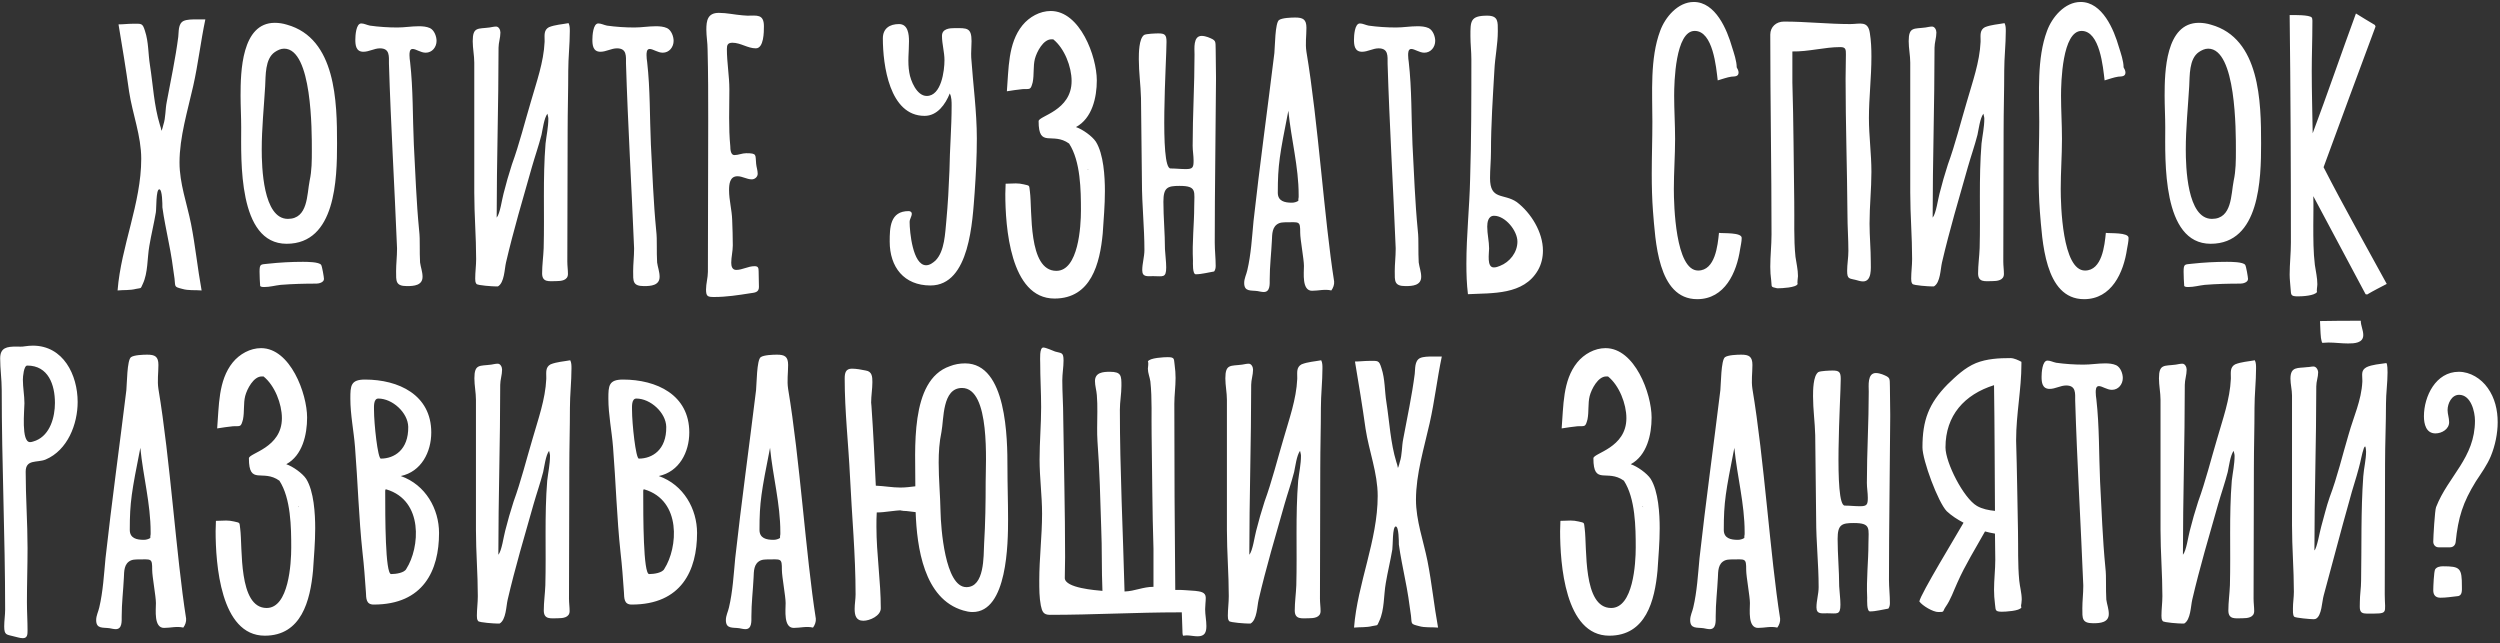 <?xml version="1.0" encoding="UTF-8"?> <svg xmlns="http://www.w3.org/2000/svg" width="482" height="124" viewBox="0 0 482 124" fill="none"><rect x="0" y="0" width="482" height="124" fill="#333333" stroke="none"/> <path d="M39.59 3.74C38.99 3.74 38.39 3.74 37.79 3.74C37.07 3.74 36.05 3.74 35.39 4.04C34.31 4.58 34.49 6.14 34.37 7.1C33.83 11.3 32.93 15.44 32.15 19.64C31.85 21.08 31.97 22.64 31.49 24.08C31.49 24.14 31.25 25.04 31.13 25.22C31.07 24.8 30.95 24.44 30.83 24.08C29.69 20.36 29.51 16.4 28.91 12.56C28.55 10.34 28.67 8.12 27.95 5.96C27.47 4.4 27.29 4.58 25.55 4.58C24.65 4.58 23.75 4.7 22.85 4.7C23.57 9.02 24.29 13.34 24.89 17.66C25.55 21.98 27.23 26.18 27.23 30.62C27.23 39.2 23.33 47.48 22.67 56C23.87 55.88 25.07 56 26.21 55.7C27.35 55.46 27.05 55.76 27.53 54.74C28.55 52.58 28.37 49.82 28.79 47.42C29.15 45.26 29.69 43.1 30.05 40.94C30.17 40.28 30.05 36.5 30.71 36.5C31.31 36.5 31.31 39.44 31.31 39.98C31.61 42.2 32.09 44.42 32.51 46.64C32.99 48.98 33.35 51.38 33.65 53.72C33.83 55.34 33.53 55.28 35.15 55.7C36.35 56.06 37.61 55.88 38.87 56C38.09 51.74 37.67 47.42 36.83 43.16C36.05 39.26 34.61 35.36 34.61 31.34C34.61 26.42 36.17 21.38 37.25 16.58C38.21 12.32 38.69 8 39.59 3.74ZM51.722 50.84C50.282 51.02 50.042 50.78 50.042 52.4C50.042 53.36 50.102 54.26 50.162 55.16C50.402 55.34 50.642 55.34 50.942 55.34C52.022 55.34 53.042 55.04 54.122 54.92C56.402 54.74 58.682 54.68 61.022 54.68C61.502 54.68 62.462 54.44 62.462 53.78C62.462 53.48 62.102 51.32 61.922 51.08C61.562 50.48 59.102 50.48 58.382 50.48C56.162 50.48 53.942 50.6 51.722 50.84ZM55.322 4.76C54.542 4.52 53.762 4.4 52.982 4.4C46.562 4.4 46.382 13.88 46.382 18.44C46.382 20.48 46.502 22.52 46.502 24.56C46.502 30.86 45.842 47 55.262 47C64.742 47 64.982 34.46 64.982 27.68C64.982 19.7 64.802 7.4 55.322 4.76ZM59.702 34.82C59.162 37.52 59.402 42.2 55.502 42.2C50.702 42.2 50.462 32.12 50.462 28.82C50.462 24.74 50.882 20.72 51.122 16.64C51.242 14.6 51.062 11.36 52.982 10.04C53.522 9.68 54.122 9.38 54.782 9.38C60.182 9.38 60.122 25.28 60.122 29C60.122 30.92 60.122 32.9 59.702 34.82ZM82.908 5.42C82.248 5.12 81.468 5.06 80.748 5.06C79.368 5.06 77.988 5.3 76.608 5.3C74.868 5.3 73.008 5.18 71.328 4.94C70.728 4.82 70.188 4.52 69.648 4.52C68.628 4.52 68.508 6.92 68.508 7.64C68.508 8.72 68.628 9.98 70.068 9.98C71.148 9.98 72.168 9.32 73.248 9.32C75.168 9.32 74.988 10.82 74.988 12.26C75.348 24.08 76.068 35.96 76.548 47.84V48.02C76.548 49.46 76.368 50.9 76.368 52.28C76.368 54.2 76.248 55.16 78.468 55.16C79.788 55.16 81.468 55.04 81.468 53.36C81.468 52.4 81.108 51.5 80.988 50.6C80.928 49.52 80.928 48.5 80.928 47.42C80.928 46.4 80.928 45.44 80.808 44.42C80.268 38.9 80.088 33.38 79.788 27.86C79.548 22.52 79.668 17.24 79.068 11.96C79.008 11.54 78.948 11.12 78.948 10.64C78.948 10.22 78.948 9.44 79.548 9.44C80.208 9.44 81.108 10.16 82.068 10.16C83.328 10.16 84.168 9.08 84.168 7.88C84.168 7.04 83.748 5.84 82.908 5.42ZM105.84 5.24C104.82 5.78 105 6.8 105 7.76V8.06C104.82 12.02 103.44 15.8 102.36 19.58C101.16 23.6 100.14 27.74 98.7 31.7C98.1 33.56 97.56 35.42 97.08 37.34C96.78 38.42 96.42 41.18 95.76 41.96C95.76 31.04 96.12 20.12 96.12 9.2C96.12 8.24 96.48 7.28 96.48 6.26C96.48 5.78 96.18 5.12 95.64 5.12C95.22 5.12 94.8 5.24 94.38 5.3C92.16 5.6 91.14 5.12 91.14 7.94C91.14 9.32 91.44 10.7 91.44 12.08V37.16C91.44 41.42 91.8 45.68 91.8 49.94C91.8 51.2 91.62 52.46 91.62 53.72C91.62 54.02 91.62 54.44 91.86 54.74C92.1 55.04 95.04 55.22 95.58 55.22C95.7 55.22 95.88 55.22 96 55.22C97.26 54.5 97.26 51.86 97.56 50.6C99 44.42 100.8 38.36 102.54 32.24C103.14 30.14 103.86 28.1 104.4 26C104.64 24.92 104.88 22.82 105.54 21.92C105.6 22.22 105.72 22.58 105.72 22.88C105.72 24.5 105.36 26.12 105.18 27.68C104.64 34.4 105 41.12 104.82 47.84C104.76 49.46 104.52 51.08 104.52 52.7C104.52 54.5 105.9 54.2 107.22 54.2C108.18 54.2 109.5 54.08 109.5 52.82C109.5 52.04 109.38 51.26 109.38 50.42C109.38 42.02 109.44 33.62 109.44 25.22C109.44 21.38 109.56 17.54 109.56 13.64C109.56 11.12 109.86 8.54 109.86 6.02C109.86 5.48 109.86 4.94 109.62 4.46C108.36 4.7 107.04 4.76 105.84 5.24ZM128.612 5.42C127.952 5.12 127.172 5.06 126.452 5.06C125.072 5.06 123.692 5.3 122.312 5.3C120.572 5.3 118.712 5.18 117.032 4.94C116.432 4.82 115.892 4.52 115.352 4.52C114.332 4.52 114.212 6.92 114.212 7.64C114.212 8.72 114.332 9.98 115.772 9.98C116.852 9.98 117.872 9.32 118.952 9.32C120.872 9.32 120.692 10.82 120.692 12.26C121.052 24.08 121.772 35.96 122.252 47.84V48.02C122.252 49.46 122.072 50.9 122.072 52.28C122.072 54.2 121.952 55.16 124.172 55.16C125.492 55.16 127.172 55.04 127.172 53.36C127.172 52.4 126.812 51.5 126.692 50.6C126.632 49.52 126.632 48.5 126.632 47.42C126.632 46.4 126.632 45.44 126.512 44.42C125.972 38.9 125.792 33.38 125.492 27.86C125.252 22.52 125.372 17.24 124.772 11.96C124.712 11.54 124.652 11.12 124.652 10.64C124.652 10.22 124.652 9.44 125.252 9.44C125.912 9.44 126.812 10.16 127.772 10.16C129.032 10.16 129.872 9.08 129.872 7.88C129.872 7.04 129.452 5.84 128.612 5.42ZM143.203 2.96C141.643 2.84 140.143 2.48 138.583 2.48C136.423 2.48 136.183 3.98 136.183 5.72C136.183 6.98 136.423 8.24 136.423 9.56C136.543 14.12 136.543 18.74 136.543 23.3C136.543 33.02 136.483 42.68 136.483 52.4C136.483 53.54 136.123 54.68 136.123 55.82C136.123 57.2 136.483 57.26 137.743 57.26C140.023 57.26 142.363 56.9 144.643 56.54C145.423 56.42 146.323 56.42 146.323 55.34C146.323 54.32 146.263 53.3 146.263 52.28C146.263 51.62 146.143 51.32 145.483 51.32C144.223 51.32 143.143 52.04 141.943 52.04C141.163 52.04 140.983 51.32 140.983 50.66C140.983 49.58 141.283 48.44 141.283 47.3C141.283 45.68 141.223 44 141.163 42.38C141.103 40.46 140.563 38.6 140.563 36.68C140.563 35.54 140.683 33.98 142.183 33.98C143.143 33.98 143.983 34.58 144.943 34.58C145.543 34.58 146.083 34.1 146.083 33.5C146.083 32.84 145.843 32.24 145.783 31.58C145.603 29.84 146.023 29.54 143.863 29.54C143.083 29.54 142.363 29.9 141.583 29.9C140.863 29.9 140.803 28.76 140.803 28.22C140.443 24.56 140.623 20.9 140.623 17.24C140.623 14.66 140.143 12.08 140.143 9.44C140.143 8.66 140.323 8.24 141.223 8.24C142.783 8.24 144.163 9.32 145.723 9.32C147.283 9.32 147.283 6.14 147.283 5.06C147.283 2.66 145.903 3.02 144.103 3.02L143.203 2.96ZM187.254 11.12C187.194 10.1 187.314 9.02 187.314 7.94C187.314 5.3 186.414 5.42 184.074 5.42C183.054 5.42 181.614 5.54 181.614 6.92C181.614 8.48 182.094 10.04 182.094 11.6C182.094 13.64 181.494 18.5 178.674 18.5C176.754 18.5 175.554 15.56 175.314 14C174.954 11.96 175.254 9.98 175.254 7.94C175.254 6.62 175.074 4.64 173.334 4.64C171.534 4.64 170.214 5.48 170.214 7.4C170.214 12.5 171.474 22.34 178.254 22.34C180.714 22.34 182.274 20.12 183.114 18.02C183.474 18.68 183.474 19.64 183.474 20.36C183.474 24.56 183.114 28.7 183.054 32.9C182.934 36.08 182.754 39.32 182.454 42.56C182.214 44.9 182.154 48.44 180.354 50.24C179.874 50.66 179.274 51.14 178.554 51.14C175.974 51.14 175.374 44.66 175.374 42.8C175.374 42.2 175.794 41.78 175.794 41.18C175.794 40.88 175.494 40.7 175.194 40.7C171.594 40.7 171.534 43.88 171.534 46.58C171.534 51.5 174.294 55.04 179.394 55.04C187.014 55.04 187.494 42.5 187.914 37.1C188.154 33.62 188.334 30.2 188.334 26.72C188.334 21.5 187.614 16.34 187.254 11.12ZM211.285 27.32C210.565 26.24 208.705 24.92 207.445 24.5C210.565 22.82 211.465 18.8 211.465 15.5C211.465 10.88 208.225 2.12 202.585 2.12C200.485 2.12 198.445 3.26 197.125 4.88C194.305 8.36 194.485 13.34 194.125 17.6C195.145 17.42 196.165 17.3 197.185 17.18C198.625 17.12 198.685 17.42 199.105 15.86C199.405 14.36 199.165 12.8 199.525 11.36C199.885 9.98 201.145 7.58 202.705 7.58H203.065C205.225 9.32 206.605 12.86 206.605 15.62C206.605 21.38 200.245 22.34 200.245 23.36C200.245 28.7 202.885 25.34 206.125 27.68C208.345 31.1 208.405 36.68 208.405 40.58C208.405 43.64 207.925 52.22 203.665 52.22C198.145 52.22 199.045 40.52 198.565 36.92C198.385 35.66 198.625 35.84 197.365 35.54C196.825 35.42 196.405 35.36 195.865 35.36C195.205 35.36 194.545 35.42 193.885 35.42C193.885 36.08 193.825 36.74 193.825 37.4C193.825 43.58 194.725 57.56 203.305 57.56C210.385 57.56 212.065 50.78 212.605 45.02C212.785 42.26 213.025 39.56 213.025 36.86C213.025 34.04 212.785 29.72 211.285 27.32ZM209.725 32.72V32.6L209.845 32.78L209.725 32.72ZM234.444 15.44V14.84C234.444 13.1 234.384 11.36 234.384 9.62C234.324 7.88 234.564 7.82 232.884 7.16C232.524 7.04 232.104 6.92 231.684 6.92C230.004 6.92 230.304 9.38 230.304 10.52C230.304 16.4 229.944 22.22 229.944 28.1C229.944 29.06 230.124 30.02 230.124 30.98C230.124 32.3 229.944 32.6 228.624 32.6C227.604 32.6 226.644 32.48 225.684 32.48C223.524 32.48 224.904 11.6 224.904 8.06C224.904 6.74 224.604 6.44 223.344 6.44C222.864 6.44 221.004 6.5 220.584 6.74C219.564 7.46 219.564 10.34 219.564 11.42C219.564 13.94 219.924 16.4 219.984 18.92C220.044 24.32 220.104 29.72 220.164 35.12C220.164 39.5 220.644 43.82 220.644 48.2C220.644 49.52 220.224 50.78 220.224 52.1C220.224 53.48 221.244 53.24 222.324 53.24C224.184 53.24 224.844 53.66 224.844 51.56C224.844 50.42 224.664 49.22 224.604 48.02C224.604 45.02 224.304 41.9 224.304 38.9C224.304 36.14 225.084 35.84 227.424 35.84C230.844 35.84 230.244 36.92 230.244 39.86C230.244 43.16 229.824 46.7 230.004 50.24C230.004 50.66 229.884 52.88 230.544 52.88C231.684 52.88 232.944 52.52 234.084 52.34C234.324 52.04 234.384 51.62 234.384 51.26C234.384 49.76 234.204 48.26 234.204 46.76C234.204 36.32 234.384 25.88 234.444 15.44ZM251.88 9.98C251.64 8.42 251.88 6.92 251.88 5.36C251.88 3.74 251.22 3.38 249.72 3.38C248.94 3.38 247.2 3.44 246.6 3.86C245.82 4.4 245.82 9.08 245.7 10.22C244.38 21.02 242.88 31.82 241.68 42.62C241.38 45.8 241.2 49.04 240.48 52.1C240.3 52.94 239.88 53.66 239.88 54.56C239.88 56.3 241.2 55.94 242.46 56.12C242.82 56.18 243.24 56.3 243.66 56.3C244.92 56.3 244.8 54.74 244.8 53.84C244.8 51.32 245.1 48.86 245.22 46.4C245.28 45.14 245.22 43.64 246.6 43.04C246.9 42.92 247.32 42.86 247.68 42.86C250.56 42.86 250.68 42.5 250.68 44.9C250.68 46.16 251.4 50 251.4 51.26C251.4 52.64 250.98 56.06 252.96 56.06C254.22 56.06 255.42 55.7 256.68 56C257.04 55.52 257.28 54.86 257.22 54.26C255.3 42.08 254.16 23.6 251.88 9.98ZM250.38 38C250.32 38.24 250.32 38.48 250.32 38.72C249.96 38.96 249.48 39.08 249.06 39.08C247.68 39.08 246.36 38.78 246.36 37.16C246.36 31.76 246.72 29.84 248.4 21.32V21.38C248.94 26.9 250.38 32.12 250.38 37.58V38ZM275.448 5.42C274.788 5.12 274.008 5.06 273.288 5.06C271.908 5.06 270.528 5.3 269.148 5.3C267.408 5.3 265.548 5.18 263.868 4.94C263.268 4.82 262.728 4.52 262.188 4.52C261.167 4.52 261.047 6.92 261.047 7.64C261.047 8.72 261.167 9.98 262.608 9.98C263.688 9.98 264.708 9.32 265.788 9.32C267.708 9.32 267.528 10.82 267.528 12.26C267.888 24.08 268.608 35.96 269.088 47.84V48.02C269.088 49.46 268.908 50.9 268.908 52.28C268.908 54.2 268.788 55.16 271.007 55.16C272.328 55.16 274.008 55.04 274.008 53.36C274.008 52.4 273.648 51.5 273.528 50.6C273.468 49.52 273.468 48.5 273.468 47.42C273.468 46.4 273.468 45.44 273.348 44.42C272.808 38.9 272.628 33.38 272.328 27.86C272.088 22.52 272.208 17.24 271.608 11.96C271.548 11.54 271.488 11.12 271.488 10.64C271.488 10.22 271.488 9.44 272.088 9.44C272.748 9.44 273.648 10.16 274.608 10.16C275.868 10.16 276.708 9.08 276.708 7.88C276.708 7.04 276.288 5.84 275.448 5.42ZM292.439 38.96C289.919 37.22 287.279 38.66 287.279 34.34C287.279 32.66 287.459 30.92 287.459 29.24C287.459 24.02 287.819 18.74 288.119 13.52C288.239 11 288.779 8.54 288.779 6.02C288.779 4.22 288.899 3.02 286.739 3.02C283.439 3.02 283.499 4.1 283.499 6.98C283.499 8.48 283.679 9.92 283.679 11.42C283.679 19.1 283.679 26.84 283.439 34.52C283.319 39.98 282.719 45.38 282.719 50.84C282.719 52.82 282.779 54.74 283.019 56.72C287.759 56.48 293.759 56.9 296.519 52.1C297.179 50.96 297.479 49.64 297.479 48.32C297.479 44.78 295.199 41.06 292.439 38.96ZM289.199 51.26C288.779 51.44 288.419 51.56 287.999 51.56C286.619 51.56 287.099 48.86 287.099 47.9C287.099 46.52 286.739 45.14 286.739 43.7C286.739 42.86 286.919 41.6 288.059 41.6C290.219 41.6 292.559 44.48 292.559 46.58C292.559 48.68 291.059 50.54 289.199 51.26ZM331.417 44.9C331.177 47.3 330.697 52.16 327.397 52.16C323.017 52.16 322.717 39.5 322.717 36.44C322.717 33.2 322.957 30.02 322.957 26.78C322.957 23.96 322.777 21.2 322.777 18.44C322.777 15.86 323.017 5.96 326.737 5.96C330.277 5.96 330.877 12.98 331.177 15.5C332.017 15.26 332.977 14.9 333.817 14.78C334.297 14.72 335.197 14.84 335.197 14C335.197 13.64 335.017 13.28 334.837 12.98C334.837 11.78 334.297 10.22 333.937 9.08C332.977 5.72 330.757 0.38 326.557 0.38C323.497 0.38 321.037 3.32 320.077 5.96C318.097 11.24 318.577 17.9 318.577 23.48C318.577 26.84 318.457 30.2 318.457 33.5C318.457 35.96 318.517 38.36 318.697 40.76C319.177 46.22 319.537 57.68 327.217 57.68C332.557 57.68 334.837 52.52 335.497 48.02C335.617 47.3 335.797 46.58 335.797 45.86C335.797 44.78 332.257 45.02 331.417 44.9ZM360.509 6.38C360.149 3.92 358.589 4.64 356.729 4.64C352.469 4.64 348.209 4.16 343.949 4.16C342.449 4.16 341.309 5.18 341.309 6.68C341.309 19.52 341.549 32.36 341.549 45.2C341.549 47.3 341.309 49.34 341.309 51.44C341.309 52.34 341.369 53.18 341.489 54.08C341.669 55.34 341.249 55.28 342.629 55.58H342.809C343.469 55.58 346.349 55.46 346.589 54.74C346.469 54.5 346.649 53.54 346.649 53.24C346.649 51.98 346.349 50.78 346.169 49.52C345.809 46.1 345.989 42.38 345.929 38.9C345.809 31.28 345.809 23.6 345.569 15.92C345.569 14.66 345.569 13.4 345.569 12.14V9.92C348.689 9.98 351.749 9.08 354.809 9.08C355.889 9.08 355.889 9.56 355.889 10.52C355.889 12.08 355.829 13.64 355.829 15.2C355.829 23.9 356.129 32.6 356.189 41.3C356.189 43.7 356.369 46.04 356.369 48.38C356.369 49.7 356.129 50.96 356.129 52.22C356.129 53.84 356.549 53.66 357.749 53.96C358.229 54.08 358.709 54.26 359.189 54.26C360.929 54.26 360.689 51.68 360.689 50.54C360.689 48.02 360.449 45.56 360.449 43.1C360.449 39.74 360.809 36.44 360.809 33.14C360.809 29.66 360.329 26.24 360.329 22.76C360.329 18.86 360.809 14.9 360.809 10.94C360.809 9.38 360.749 7.88 360.509 6.38ZM382.696 5.24C381.676 5.78 381.856 6.8 381.856 7.76V8.06C381.676 12.02 380.296 15.8 379.216 19.58C378.016 23.6 376.996 27.74 375.556 31.7C374.956 33.56 374.416 35.42 373.936 37.34C373.636 38.42 373.276 41.18 372.616 41.96C372.616 31.04 372.976 20.12 372.976 9.2C372.976 8.24 373.336 7.28 373.336 6.26C373.336 5.78 373.036 5.12 372.496 5.12C372.076 5.12 371.656 5.24 371.236 5.3C369.016 5.6 367.996 5.12 367.996 7.94C367.996 9.32 368.296 10.7 368.296 12.08V37.16C368.296 41.42 368.656 45.68 368.656 49.94C368.656 51.2 368.476 52.46 368.476 53.72C368.476 54.02 368.476 54.44 368.716 54.74C368.956 55.04 371.896 55.22 372.436 55.22C372.556 55.22 372.736 55.22 372.856 55.22C374.116 54.5 374.116 51.86 374.416 50.6C375.856 44.42 377.656 38.36 379.396 32.24C379.996 30.14 380.716 28.1 381.256 26C381.496 24.92 381.736 22.82 382.396 21.92C382.456 22.22 382.576 22.58 382.576 22.88C382.576 24.5 382.216 26.12 382.036 27.68C381.496 34.4 381.856 41.12 381.676 47.84C381.616 49.46 381.376 51.08 381.376 52.7C381.376 54.5 382.756 54.2 384.076 54.2C385.036 54.2 386.356 54.08 386.356 52.82C386.356 52.04 386.236 51.26 386.236 50.42C386.236 42.02 386.296 33.62 386.296 25.22C386.296 21.38 386.416 17.54 386.416 13.64C386.416 11.12 386.716 8.54 386.716 6.02C386.716 5.48 386.716 4.94 386.476 4.46C385.216 4.7 383.896 4.76 382.696 5.24ZM406.007 44.9C405.767 47.3 405.287 52.16 401.987 52.16C397.607 52.16 397.307 39.5 397.307 36.44C397.307 33.2 397.547 30.02 397.547 26.78C397.547 23.96 397.367 21.2 397.367 18.44C397.367 15.86 397.607 5.96 401.327 5.96C404.867 5.96 405.467 12.98 405.767 15.5C406.607 15.26 407.567 14.9 408.407 14.78C408.887 14.72 409.787 14.84 409.787 14C409.787 13.64 409.607 13.28 409.427 12.98C409.427 11.78 408.887 10.22 408.527 9.08C407.567 5.72 405.347 0.38 401.147 0.38C398.087 0.38 395.627 3.32 394.667 5.96C392.687 11.24 393.167 17.9 393.167 23.48C393.167 26.84 393.047 30.2 393.047 33.5C393.047 35.96 393.107 38.36 393.287 40.76C393.767 46.22 394.127 57.68 401.807 57.68C407.147 57.68 409.427 52.52 410.087 48.02C410.207 47.3 410.387 46.58 410.387 45.86C410.387 44.78 406.847 45.02 406.007 44.9ZM422.679 50.84C421.239 51.02 420.999 50.78 420.999 52.4C420.999 53.36 421.059 54.26 421.119 55.16C421.359 55.34 421.599 55.34 421.899 55.34C422.979 55.34 423.999 55.04 425.079 54.92C427.359 54.74 429.639 54.68 431.979 54.68C432.459 54.68 433.419 54.44 433.419 53.78C433.419 53.48 433.059 51.32 432.879 51.08C432.519 50.48 430.059 50.48 429.339 50.48C427.119 50.48 424.899 50.6 422.679 50.84ZM426.279 4.76C425.499 4.52 424.719 4.4 423.939 4.4C417.519 4.4 417.339 13.88 417.339 18.44C417.339 20.48 417.459 22.52 417.459 24.56C417.459 30.86 416.799 47 426.219 47C435.699 47 435.939 34.46 435.939 27.68C435.939 19.7 435.759 7.4 426.279 4.76ZM430.659 34.82C430.119 37.52 430.359 42.2 426.459 42.2C421.659 42.2 421.419 32.12 421.419 28.82C421.419 24.74 421.839 20.72 422.079 16.64C422.199 14.6 422.019 11.36 423.939 10.04C424.479 9.68 425.079 9.38 425.739 9.38C431.139 9.38 431.079 25.28 431.079 29C431.079 30.92 431.079 32.9 430.659 34.82ZM447.985 32.24C451.285 23.18 454.645 14.18 458.005 5.12L457.885 4.82C456.625 4.1 455.425 3.32 454.225 2.6C451.405 10.28 448.765 18.02 445.885 25.7C445.825 21.68 445.705 17.66 445.705 13.7C445.705 10.64 445.825 7.64 445.825 4.64C445.825 4.34 445.885 3.62 445.705 3.38C445.285 2.84 442.225 2.9 441.445 2.9C441.625 17.54 441.685 32.18 441.685 46.76C441.685 48.86 441.445 50.9 441.445 52.94C441.445 53.84 441.565 54.74 441.625 55.64C441.745 56.84 441.565 57.14 443.065 57.14C443.905 57.14 446.245 57.02 446.725 56.3C446.605 56 446.785 55.22 446.785 54.8C446.785 53.54 446.485 52.34 446.305 51.08C446.005 48.62 446.005 46.04 446.005 43.46C446.005 41.6 446.065 39.74 446.005 37.82L456.085 56.72L456.385 56.78C457.585 56.06 458.905 55.4 460.165 54.74C456.085 47.24 451.885 39.86 447.985 32.24ZM4.831 66.76C4.231 66.88 3.691 66.82 3.151 66.82C1.351 66.82 0.031 67 0.031 69.1C0.031 71.14 0.331 73.12 0.331 75.16C0.331 89.26 0.991 103.42 0.991 117.52C0.991 118.6 0.811 119.68 0.811 120.76C0.811 122.5 1.291 122.32 2.611 122.68C3.211 122.8 3.811 123.04 4.411 123.04C5.311 123.04 5.311 122.26 5.311 121.54C5.311 119.74 5.191 117.88 5.191 116.08C5.191 112.6 5.311 109.18 5.311 105.7C5.311 100.78 4.951 95.86 4.951 90.94C4.951 88.48 7.171 89.26 8.791 88.6C13.051 86.8 14.971 81.76 14.971 77.5C14.971 72.28 12.211 66.64 6.331 66.64C5.791 66.64 5.311 66.7 4.831 66.76ZM6.931 84.94C6.571 85.06 6.151 85.24 5.791 85.24C4.051 85.24 4.711 79.12 4.711 77.74C4.711 76.24 4.411 74.74 4.411 73.18C4.411 72.64 4.591 70.48 5.251 70.48C9.331 70.48 10.591 74.2 10.591 77.68C10.591 80.38 9.691 83.8 6.931 84.94ZM30.542 74.98C30.302 73.42 30.542 71.92 30.542 70.36C30.542 68.74 29.882 68.38 28.382 68.38C27.602 68.38 25.862 68.44 25.262 68.86C24.482 69.4 24.482 74.08 24.362 75.22C23.042 86.02 21.542 96.82 20.342 107.62C20.042 110.8 19.862 114.04 19.142 117.1C18.962 117.94 18.542 118.66 18.542 119.56C18.542 121.3 19.862 120.94 21.122 121.12C21.482 121.18 21.902 121.3 22.322 121.3C23.582 121.3 23.462 119.74 23.462 118.84C23.462 116.32 23.762 113.86 23.882 111.4C23.942 110.14 23.882 108.64 25.262 108.04C25.562 107.92 25.982 107.86 26.342 107.86C29.222 107.86 29.342 107.5 29.342 109.9C29.342 111.16 30.062 115 30.062 116.26C30.062 117.64 29.642 121.06 31.622 121.06C32.882 121.06 34.082 120.7 35.342 121C35.702 120.52 35.942 119.86 35.882 119.26C33.962 107.08 32.822 88.6 30.542 74.98ZM29.042 103C28.982 103.24 28.982 103.48 28.982 103.72C28.622 103.96 28.142 104.08 27.722 104.08C26.342 104.08 25.022 103.78 25.022 102.16C25.022 96.76 25.382 94.84 27.062 86.32V86.38C27.602 91.9 29.042 97.12 29.042 102.58V103ZM59.03 92.32C58.31 91.24 56.45 89.92 55.19 89.5C58.31 87.82 59.21 83.8 59.21 80.5C59.21 75.88 55.97 67.12 50.33 67.12C48.23 67.12 46.19 68.26 44.87 69.88C42.05 73.36 42.23 78.34 41.87 82.6C42.89 82.42 43.91 82.3 44.93 82.18C46.37 82.12 46.43 82.42 46.85 80.86C47.15 79.36 46.91 77.8 47.27 76.36C47.63 74.98 48.89 72.58 50.45 72.58H50.81C52.97 74.32 54.35 77.86 54.35 80.62C54.35 86.38 47.99 87.34 47.99 88.36C47.99 93.7 50.63 90.34 53.87 92.68C56.09 96.1 56.15 101.68 56.15 105.58C56.15 108.64 55.67 117.22 51.41 117.22C45.89 117.22 46.79 105.52 46.31 101.92C46.13 100.66 46.37 100.84 45.11 100.54C44.57 100.42 44.15 100.36 43.61 100.36C42.95 100.36 42.29 100.42 41.63 100.42C41.63 101.08 41.57 101.74 41.57 102.4C41.57 108.58 42.47 122.56 51.05 122.56C58.13 122.56 59.81 115.78 60.35 110.02C60.53 107.26 60.77 104.56 60.77 101.86C60.77 99.04 60.53 94.72 59.03 92.32ZM57.47 97.72V97.6L57.59 97.78L57.47 97.72ZM77.268 91.78C81.228 90.94 83.148 87.16 83.148 83.38C83.148 76.12 76.848 73.18 70.368 73.18C67.608 73.18 67.548 74.38 67.548 76.84C67.548 80.02 68.208 83.08 68.448 86.2C68.988 92.98 69.168 99.76 69.888 106.48C70.188 109.06 70.368 111.58 70.548 114.16C70.608 115.36 70.548 116.56 72.048 116.56C81.648 116.56 84.648 109.96 84.648 102.76C84.648 98.14 82.068 93.46 77.268 91.78ZM78.348 109.66C77.988 110.44 76.368 110.68 75.408 110.68C74.268 110.68 74.268 99.64 74.268 94.78C74.268 94.6 74.268 94.48 74.328 94.36H74.508C81.708 96.52 80.928 105.64 78.348 109.66ZM72.108 79.06C72.108 78.4 71.988 76.84 72.948 76.84C75.648 76.84 78.648 79.54 78.708 82.3C78.768 86.74 76.008 88.42 73.428 88.42C72.828 88.42 72.108 81.7 72.108 79.06ZM106.162 70.24C105.142 70.78 105.322 71.8 105.322 72.76V73.06C105.142 77.02 103.762 80.8 102.682 84.58C101.482 88.6 100.462 92.74 99.022 96.7C98.422 98.56 97.882 100.42 97.402 102.34C97.102 103.42 96.742 106.18 96.082 106.96C96.082 96.04 96.442 85.12 96.442 74.2C96.442 73.24 96.802 72.28 96.802 71.26C96.802 70.78 96.502 70.12 95.962 70.12C95.542 70.12 95.122 70.24 94.702 70.3C92.482 70.6 91.462 70.12 91.462 72.94C91.462 74.32 91.762 75.7 91.762 77.08V102.16C91.762 106.42 92.122 110.68 92.122 114.94C92.122 116.2 91.942 117.46 91.942 118.72C91.942 119.02 91.942 119.44 92.182 119.74C92.422 120.04 95.362 120.22 95.902 120.22C96.022 120.22 96.202 120.22 96.322 120.22C97.582 119.5 97.582 116.86 97.882 115.6C99.322 109.42 101.122 103.36 102.862 97.24C103.462 95.14 104.182 93.1 104.722 91C104.962 89.92 105.202 87.82 105.862 86.92C105.922 87.22 106.042 87.58 106.042 87.88C106.042 89.5 105.682 91.12 105.502 92.68C104.962 99.4 105.322 106.12 105.142 112.84C105.082 114.46 104.842 116.08 104.842 117.7C104.842 119.5 106.222 119.2 107.542 119.2C108.502 119.2 109.822 119.08 109.822 117.82C109.822 117.04 109.702 116.26 109.702 115.42C109.702 107.02 109.762 98.62 109.762 90.22C109.762 86.38 109.882 82.54 109.882 78.64C109.882 76.12 110.182 73.54 110.182 71.02C110.182 70.48 110.182 69.94 109.942 69.46C108.682 69.7 107.362 69.76 106.162 70.24ZM127.014 91.78C130.974 90.94 132.894 87.16 132.894 83.38C132.894 76.12 126.594 73.18 120.114 73.18C117.354 73.18 117.294 74.38 117.294 76.84C117.294 80.02 117.954 83.08 118.194 86.2C118.734 92.98 118.914 99.76 119.634 106.48C119.934 109.06 120.114 111.58 120.294 114.16C120.354 115.36 120.294 116.56 121.794 116.56C131.394 116.56 134.394 109.96 134.394 102.76C134.394 98.14 131.814 93.46 127.014 91.78ZM128.094 109.66C127.734 110.44 126.114 110.68 125.154 110.68C124.014 110.68 124.014 99.64 124.014 94.78C124.014 94.6 124.014 94.48 124.074 94.36H124.254C131.454 96.52 130.674 105.64 128.094 109.66ZM121.854 79.06C121.854 78.4 121.734 76.84 122.694 76.84C125.394 76.84 128.394 79.54 128.454 82.3C128.514 86.74 125.754 88.42 123.174 88.42C122.574 88.42 121.854 81.7 121.854 79.06ZM151.949 74.98C151.709 73.42 151.949 71.92 151.949 70.36C151.949 68.74 151.289 68.38 149.789 68.38C149.009 68.38 147.269 68.44 146.669 68.86C145.889 69.4 145.889 74.08 145.769 75.22C144.449 86.02 142.949 96.82 141.749 107.62C141.449 110.8 141.269 114.04 140.549 117.1C140.369 117.94 139.949 118.66 139.949 119.56C139.949 121.3 141.269 120.94 142.529 121.12C142.889 121.18 143.309 121.3 143.729 121.3C144.989 121.3 144.869 119.74 144.869 118.84C144.869 116.32 145.169 113.86 145.289 111.4C145.349 110.14 145.289 108.64 146.669 108.04C146.969 107.92 147.389 107.86 147.749 107.86C150.629 107.86 150.749 107.5 150.749 109.9C150.749 111.16 151.469 115 151.469 116.26C151.469 117.64 151.049 121.06 153.029 121.06C154.289 121.06 155.489 120.7 156.749 121C157.109 120.52 157.349 119.86 157.289 119.26C155.369 107.08 154.229 88.6 151.949 74.98ZM150.449 103C150.389 103.24 150.389 103.48 150.389 103.72C150.029 103.96 149.549 104.08 149.129 104.08C147.749 104.08 146.429 103.78 146.429 102.16C146.429 96.76 146.789 94.84 148.469 86.32V86.38C149.009 91.9 150.449 97.12 150.449 102.58V103ZM183.136 70.6C175.276 73.3 176.536 86.92 176.476 93.76C175.516 93.88 174.556 94 173.596 94C172.036 94 170.476 93.7 168.856 93.64C168.616 88.54 168.376 83.38 168.016 78.28L167.956 77.62C167.956 76.3 168.196 74.98 168.196 73.66C168.196 72.64 168.136 71.62 166.936 71.44C166.096 71.26 165.076 71.08 164.236 71.08C163.036 71.08 162.856 71.92 162.856 73C162.856 79.3 163.576 85.54 163.876 91.84C164.236 99.4 164.956 106.96 164.956 114.58C164.956 115.54 164.776 116.44 164.776 117.4C164.776 118.6 165.016 119.68 166.456 119.68C167.716 119.68 169.816 118.72 169.816 117.28C169.816 112.06 168.976 106.78 168.976 101.56C168.976 100.6 168.976 99.7 169.036 98.8C170.716 98.8 172.396 98.38 174.136 98.38L173.536 98.5C173.536 98.5 174.076 98.5 174.196 98.5C174.976 98.5 175.756 98.68 176.536 98.74C176.776 105.46 178.096 115.48 185.716 117.7C186.316 117.88 186.916 118 187.516 118C194.236 118 194.356 104.68 194.356 100.12C194.356 96.76 194.236 93.46 194.236 90.1C194.236 84.58 194.116 70.06 186.076 70.06C185.056 70.06 184.036 70.24 183.136 70.6ZM189.736 104.86C189.616 107.2 189.856 113.2 186.316 113.2C182.176 113.2 181.396 101.62 181.336 98.68C181.276 95.5 180.976 92.38 180.976 89.2C180.976 87.22 181.096 85.24 181.516 83.26C181.996 80.8 181.636 74.8 185.476 74.8C190.996 74.8 190.036 89.32 190.036 92.92C190.036 96.94 189.976 100.9 189.736 104.86ZM230.431 113.92C229.111 113.86 227.911 113.68 226.591 113.74C226.471 101.74 226.411 89.8 226.411 77.86C226.411 76.24 226.651 74.56 226.651 72.88C226.651 72.04 226.591 71.26 226.471 70.36C226.291 69.28 226.591 68.86 225.151 68.86C224.491 68.86 221.611 68.98 221.311 69.7C221.491 70 221.311 70.78 221.311 71.08C221.311 71.92 221.671 72.7 221.791 73.54C222.151 76.84 221.971 80.44 222.031 83.74C222.151 91.06 222.151 98.44 222.391 105.82C222.391 107.38 222.391 108.94 222.391 110.5V113.14C220.351 113.14 218.791 113.98 216.811 114.04C216.511 102.34 215.911 90.7 215.911 79C215.911 77.44 216.211 75.94 216.211 74.38C216.211 72.46 216.211 71.68 213.991 71.68C212.671 71.68 211.111 71.8 211.111 73.48C211.111 74.38 211.411 75.28 211.471 76.18C211.651 78.28 211.531 80.44 211.531 82.48C211.531 83.32 211.531 84.22 211.591 85.06C212.011 90.58 212.131 96.16 212.311 101.68C212.491 105.76 212.371 109.84 212.551 113.92C211.291 113.8 205.351 113.38 205.291 111.46C205.291 110.14 205.351 108.82 205.351 107.44C205.351 98.44 205.111 89.44 204.991 80.44C204.991 78.04 204.811 75.7 204.811 73.36C204.811 72.04 205.051 70.78 205.051 69.52C205.051 67.84 204.631 68.14 203.431 67.78C202.951 67.6 201.631 67 201.151 67C200.371 67 200.551 69.34 200.551 69.94C200.551 72.82 200.731 75.7 200.731 78.52C200.731 81.88 200.431 85.24 200.431 88.6C200.431 92.08 200.911 95.56 200.911 99.04C200.911 103.36 200.371 107.62 200.371 111.94C200.371 113.56 200.371 115.18 200.671 116.74C200.911 117.88 201.151 118.54 202.411 118.54C210.751 118.54 219.091 118.06 227.431 118.06H227.851C227.911 119.2 227.911 120.34 227.971 121.48C227.971 121.78 227.971 122.32 228.091 122.56C228.091 122.56 228.091 122.56 228.151 122.56C228.331 122.56 228.571 122.5 228.751 122.5C229.471 122.5 230.191 122.68 230.911 122.68C232.291 122.68 232.591 121.9 232.591 120.7C232.591 119.62 232.351 118.54 232.351 117.46C232.351 116.74 232.471 115.96 232.471 115.24C232.471 114.1 231.331 114.04 230.431 113.92ZM250.948 70.24C249.928 70.78 250.108 71.8 250.108 72.76V73.06C249.928 77.02 248.548 80.8 247.468 84.58C246.268 88.6 245.248 92.74 243.808 96.7C243.208 98.56 242.668 100.42 242.188 102.34C241.888 103.42 241.528 106.18 240.868 106.96C240.868 96.04 241.228 85.12 241.228 74.2C241.228 73.24 241.588 72.28 241.588 71.26C241.588 70.78 241.288 70.12 240.748 70.12C240.328 70.12 239.908 70.24 239.488 70.3C237.268 70.6 236.248 70.12 236.248 72.94C236.248 74.32 236.548 75.7 236.548 77.08V102.16C236.548 106.42 236.908 110.68 236.908 114.94C236.908 116.2 236.728 117.46 236.728 118.72C236.728 119.02 236.728 119.44 236.968 119.74C237.208 120.04 240.148 120.22 240.688 120.22C240.808 120.22 240.988 120.22 241.108 120.22C242.368 119.5 242.368 116.86 242.668 115.6C244.108 109.42 245.908 103.36 247.648 97.24C248.248 95.14 248.968 93.1 249.508 91C249.748 89.92 249.988 87.82 250.648 86.92C250.708 87.22 250.828 87.58 250.828 87.88C250.828 89.5 250.468 91.12 250.288 92.68C249.748 99.4 250.108 106.12 249.928 112.84C249.868 114.46 249.628 116.08 249.628 117.7C249.628 119.5 251.008 119.2 252.328 119.2C253.288 119.2 254.608 119.08 254.608 117.82C254.608 117.04 254.488 116.26 254.488 115.42C254.488 107.02 254.548 98.62 254.548 90.22C254.548 86.38 254.668 82.54 254.668 78.64C254.668 76.12 254.968 73.54 254.968 71.02C254.968 70.48 254.968 69.94 254.728 69.46C253.468 69.7 252.148 69.76 250.948 70.24ZM277.979 68.74C277.379 68.74 276.779 68.74 276.179 68.74C275.459 68.74 274.439 68.74 273.779 69.04C272.699 69.58 272.879 71.14 272.759 72.1C272.219 76.3 271.319 80.44 270.539 84.64C270.239 86.08 270.359 87.64 269.879 89.08C269.879 89.14 269.639 90.04 269.519 90.22C269.459 89.8 269.339 89.44 269.219 89.08C268.079 85.36 267.899 81.4 267.299 77.56C266.939 75.34 267.059 73.12 266.339 70.96C265.859 69.4 265.679 69.58 263.939 69.58C263.039 69.58 262.139 69.7 261.239 69.7C261.959 74.02 262.679 78.34 263.279 82.66C263.939 86.98 265.619 91.18 265.619 95.62C265.619 104.2 261.719 112.48 261.059 121C262.259 120.88 263.459 121 264.599 120.7C265.739 120.46 265.439 120.76 265.919 119.74C266.939 117.58 266.759 114.82 267.179 112.42C267.539 110.26 268.079 108.1 268.439 105.94C268.559 105.28 268.439 101.5 269.099 101.5C269.699 101.5 269.699 104.44 269.699 104.98C269.999 107.2 270.479 109.42 270.899 111.64C271.379 113.98 271.739 116.38 272.039 118.72C272.219 120.34 271.919 120.28 273.539 120.7C274.739 121.06 275.999 120.88 277.259 121C276.479 116.74 276.059 112.42 275.219 108.16C274.439 104.26 272.999 100.36 272.999 96.34C272.999 91.42 274.559 86.38 275.639 81.58C276.599 77.32 277.079 73 277.979 68.74ZM318.248 92.32C317.528 91.24 315.668 89.92 314.408 89.5C317.528 87.82 318.428 83.8 318.428 80.5C318.428 75.88 315.188 67.12 309.548 67.12C307.448 67.12 305.408 68.26 304.088 69.88C301.268 73.36 301.448 78.34 301.088 82.6C302.108 82.42 303.128 82.3 304.148 82.18C305.588 82.12 305.648 82.42 306.068 80.86C306.368 79.36 306.128 77.8 306.488 76.36C306.848 74.98 308.108 72.58 309.668 72.58H310.028C312.188 74.32 313.568 77.86 313.568 80.62C313.568 86.38 307.208 87.34 307.208 88.36C307.208 93.7 309.848 90.34 313.088 92.68C315.308 96.1 315.368 101.68 315.368 105.58C315.368 108.64 314.888 117.22 310.628 117.22C305.108 117.22 306.008 105.52 305.528 101.92C305.348 100.66 305.588 100.84 304.328 100.54C303.788 100.42 303.368 100.36 302.828 100.36C302.168 100.36 301.508 100.42 300.848 100.42C300.848 101.08 300.788 101.74 300.788 102.4C300.788 108.58 301.688 122.56 310.268 122.56C317.348 122.56 319.028 115.78 319.568 110.02C319.748 107.26 319.988 104.56 319.988 101.86C319.988 99.04 319.748 94.72 318.248 92.32ZM316.688 97.72V97.6L316.808 97.78L316.688 97.72ZM337.866 74.98C337.626 73.42 337.866 71.92 337.866 70.36C337.866 68.74 337.206 68.38 335.706 68.38C334.926 68.38 333.186 68.44 332.586 68.86C331.806 69.4 331.806 74.08 331.686 75.22C330.366 86.02 328.866 96.82 327.666 107.62C327.366 110.8 327.186 114.04 326.466 117.1C326.286 117.94 325.866 118.66 325.866 119.56C325.866 121.3 327.186 120.94 328.446 121.12C328.806 121.18 329.226 121.3 329.646 121.3C330.906 121.3 330.786 119.74 330.786 118.84C330.786 116.32 331.086 113.86 331.206 111.4C331.266 110.14 331.206 108.64 332.586 108.04C332.886 107.92 333.306 107.86 333.666 107.86C336.546 107.86 336.666 107.5 336.666 109.9C336.666 111.16 337.386 115 337.386 116.26C337.386 117.64 336.966 121.06 338.946 121.06C340.206 121.06 341.406 120.7 342.666 121C343.026 120.52 343.266 119.86 343.206 119.26C341.286 107.08 340.146 88.6 337.866 74.98ZM336.366 103C336.306 103.24 336.306 103.48 336.306 103.72C335.946 103.96 335.466 104.08 335.046 104.08C333.666 104.08 332.346 103.78 332.346 102.16C332.346 96.76 332.706 94.84 334.386 86.32V86.38C334.926 91.9 336.366 97.12 336.366 102.58V103ZM364.434 80.44V79.84C364.434 78.1 364.374 76.36 364.374 74.62C364.314 72.88 364.554 72.82 362.874 72.16C362.514 72.04 362.094 71.92 361.674 71.92C359.994 71.92 360.294 74.38 360.294 75.52C360.294 81.4 359.934 87.22 359.934 93.1C359.934 94.06 360.114 95.02 360.114 95.98C360.114 97.3 359.934 97.6 358.614 97.6C357.594 97.6 356.634 97.48 355.674 97.48C353.514 97.48 354.894 76.6 354.894 73.06C354.894 71.74 354.594 71.44 353.334 71.44C352.854 71.44 350.994 71.5 350.574 71.74C349.554 72.46 349.554 75.34 349.554 76.42C349.554 78.94 349.914 81.4 349.974 83.92C350.034 89.32 350.094 94.72 350.154 100.12C350.154 104.5 350.634 108.82 350.634 113.2C350.634 114.52 350.214 115.78 350.214 117.1C350.214 118.48 351.234 118.24 352.314 118.24C354.174 118.24 354.834 118.66 354.834 116.56C354.834 115.42 354.654 114.22 354.594 113.02C354.594 110.02 354.294 106.9 354.294 103.9C354.294 101.14 355.074 100.84 357.414 100.84C360.834 100.84 360.234 101.92 360.234 104.86C360.234 108.16 359.814 111.7 359.994 115.24C359.994 115.66 359.874 117.88 360.534 117.88C361.674 117.88 362.934 117.52 364.074 117.34C364.314 117.04 364.374 116.62 364.374 116.26C364.374 114.76 364.194 113.26 364.194 111.76C364.194 101.32 364.374 90.88 364.434 80.44ZM389.73 116.32C389.73 116.08 389.79 115.84 389.79 115.6C389.79 114.34 389.43 113.14 389.31 111.94C389.01 108.82 389.13 105.58 389.07 102.46C388.95 96.64 388.89 90.88 388.71 85.06V84.76C388.71 79.9 389.73 75.04 389.73 70.18V69.76C389.19 69.46 388.29 69.04 387.63 69.04C385.41 69.04 383.07 69.16 380.97 70C378.81 70.9 377.13 72.52 375.51 74.08C371.85 77.8 370.65 81.04 370.65 86.26C370.65 88.72 373.65 96.82 375.33 98.56C376.29 99.46 377.43 100.18 378.57 100.78C377.25 103.12 370.29 114.52 370.05 115.96C370.65 116.8 372.69 118 373.71 118C374.97 118 374.49 117.94 375.09 117.04C376.11 115.6 376.65 113.92 377.37 112.36C378.87 108.94 380.91 105.7 382.71 102.46C383.31 102.64 383.97 102.76 384.63 102.88L384.69 107.92C384.69 109.84 384.45 111.76 384.45 113.68C384.45 114.58 384.51 115.54 384.63 116.44C384.81 117.52 384.51 117.94 385.95 117.94C386.55 117.94 389.43 117.82 389.73 117.1C389.61 116.92 389.67 116.5 389.73 116.32ZM381.15 97.54C378.57 96.04 375.09 89.2 375.09 86.26C375.09 80.08 378.75 76.06 384.45 74.26C384.57 82.36 384.57 90.4 384.63 98.5C383.43 98.38 382.17 98.14 381.15 97.54ZM408.016 70.42C407.356 70.12 406.576 70.06 405.856 70.06C404.476 70.06 403.096 70.3 401.716 70.3C399.976 70.3 398.116 70.18 396.436 69.94C395.836 69.82 395.296 69.52 394.756 69.52C393.736 69.52 393.616 71.92 393.616 72.64C393.616 73.72 393.736 74.98 395.176 74.98C396.256 74.98 397.276 74.32 398.356 74.32C400.276 74.32 400.096 75.82 400.096 77.26C400.456 89.08 401.176 100.96 401.656 112.84V113.02C401.656 114.46 401.476 115.9 401.476 117.28C401.476 119.2 401.356 120.16 403.576 120.16C404.896 120.16 406.576 120.04 406.576 118.36C406.576 117.4 406.216 116.5 406.096 115.6C406.036 114.52 406.036 113.5 406.036 112.42C406.036 111.4 406.036 110.44 405.916 109.42C405.376 103.9 405.196 98.38 404.896 92.86C404.656 87.52 404.776 82.24 404.176 76.96C404.116 76.54 404.056 76.12 404.056 75.64C404.056 75.22 404.056 74.44 404.656 74.44C405.316 74.44 406.216 75.16 407.176 75.16C408.436 75.16 409.276 74.08 409.276 72.88C409.276 72.04 408.856 70.84 408.016 70.42ZM430.948 70.24C429.928 70.78 430.108 71.8 430.108 72.76V73.06C429.928 77.02 428.548 80.8 427.468 84.58C426.268 88.6 425.248 92.74 423.808 96.7C423.208 98.56 422.668 100.42 422.188 102.34C421.888 103.42 421.528 106.18 420.868 106.96C420.868 96.04 421.228 85.12 421.228 74.2C421.228 73.24 421.588 72.28 421.588 71.26C421.588 70.78 421.288 70.12 420.748 70.12C420.328 70.12 419.908 70.24 419.488 70.3C417.268 70.6 416.248 70.12 416.248 72.94C416.248 74.32 416.548 75.7 416.548 77.08V102.16C416.548 106.42 416.908 110.68 416.908 114.94C416.908 116.2 416.728 117.46 416.728 118.72C416.728 119.02 416.728 119.44 416.968 119.74C417.208 120.04 420.148 120.22 420.688 120.22C420.808 120.22 420.988 120.22 421.108 120.22C422.368 119.5 422.368 116.86 422.668 115.6C424.108 109.42 425.908 103.36 427.648 97.24C428.248 95.14 428.968 93.1 429.508 91C429.748 89.92 429.988 87.82 430.648 86.92C430.708 87.22 430.828 87.58 430.828 87.88C430.828 89.5 430.468 91.12 430.288 92.68C429.748 99.4 430.108 106.12 429.928 112.84C429.868 114.46 429.628 116.08 429.628 117.7C429.628 119.5 431.008 119.2 432.328 119.2C433.288 119.2 434.608 119.08 434.608 117.82C434.608 117.04 434.488 116.26 434.488 115.42C434.488 107.02 434.548 98.62 434.548 90.22C434.548 86.38 434.668 82.54 434.668 78.64C434.668 76.12 434.968 73.54 434.968 71.02C434.968 70.48 434.968 69.94 434.728 69.46C433.468 69.7 432.148 69.76 430.948 70.24ZM456.299 70.78C455.159 71.38 455.459 72.22 455.459 73.3V73.6C455.279 77.2 453.779 80.32 452.819 83.74C451.619 87.76 450.659 91.9 449.159 95.86C448.499 97.72 448.079 99.64 447.539 101.5C447.299 102.28 446.699 105.76 446.219 106.12C446.219 95.56 446.579 85.06 446.579 74.5C446.579 73.54 446.939 72.7 446.939 71.8C446.939 71.32 446.579 70.66 446.039 70.66C445.619 70.66 445.259 70.78 444.839 70.78C443.039 71.02 441.599 70.6 441.599 73C441.599 74.08 441.899 75.16 441.899 76.24V86.86V101.26C441.899 105.58 442.259 109.84 442.259 114.1C442.259 115.18 442.079 116.2 442.079 117.28C442.079 117.64 442.019 118.6 442.319 118.9C442.559 119.14 445.499 119.38 445.979 119.38C446.099 119.38 446.339 119.38 446.459 119.32C447.659 118.78 447.659 115.96 448.019 114.76C449.699 108.64 451.259 102.52 452.999 96.4C453.539 94.3 454.259 92.26 454.799 90.16C455.159 88.9 455.339 87.58 455.759 86.38C455.819 86.32 455.879 86.08 455.999 86.08C456.119 86.08 456.179 86.98 456.179 87.04C456.179 88.66 455.759 90.22 455.639 91.84C455.159 98.56 455.339 105.28 455.219 112C455.219 113.32 454.979 114.7 454.979 116.08C454.979 117.4 454.739 118.3 456.299 118.3C460.679 118.3 459.779 118.48 459.779 114.58C459.779 106.18 459.839 97.78 459.839 89.38C459.839 85.54 460.019 81.7 460.019 77.8C460.019 75.82 460.319 73.84 460.319 71.8C460.319 71.56 460.319 70.12 460.079 70C458.879 70.18 457.319 70.3 456.299 70.78ZM447.299 61.9C447.359 62.98 447.359 64.06 447.479 65.14C447.539 65.26 447.599 66.1 447.779 66.1C448.139 66.1 448.499 66.04 448.919 66.04C450.179 66.04 451.439 66.22 452.699 66.22C453.899 66.22 455.639 66.16 455.639 64.6C455.639 63.64 455.159 62.8 455.159 61.84C452.519 61.84 449.939 61.84 447.299 61.9ZM470.993 109.18C470.453 109.18 469.793 109.3 469.493 109.78C469.253 110.2 469.133 113.14 469.133 113.8C469.133 114.7 469.553 115.24 470.513 115.24C471.593 115.24 472.733 115.06 473.813 114.94C474.773 114.88 474.653 113.74 474.653 113.08C474.653 109.54 474.353 109.18 470.993 109.18ZM479.633 74.8C478.373 73 476.273 71.68 474.053 71.68C469.613 71.68 467.333 76.42 467.333 80.26C467.333 81.76 467.753 83.56 469.553 83.56C470.813 83.56 472.193 82.72 472.193 81.4C472.193 80.56 471.893 79.84 471.893 79.06C471.893 77.8 472.673 76.12 474.113 76.12C476.393 76.12 477.173 79.36 477.173 81.1C477.173 88.3 472.013 91.78 469.673 97.78C469.433 98.38 469.133 103.6 469.133 104.44C469.133 105.04 469.553 105.52 470.153 105.52H472.373C472.973 105.52 473.393 105.1 473.453 104.5C473.933 99.76 474.833 96.88 477.353 92.8C478.373 91.24 479.513 89.68 480.233 87.94C481.073 85.9 481.553 83.56 481.553 81.4C481.553 79.06 481.013 76.72 479.633 74.8Z" fill="white"></path> </svg> 